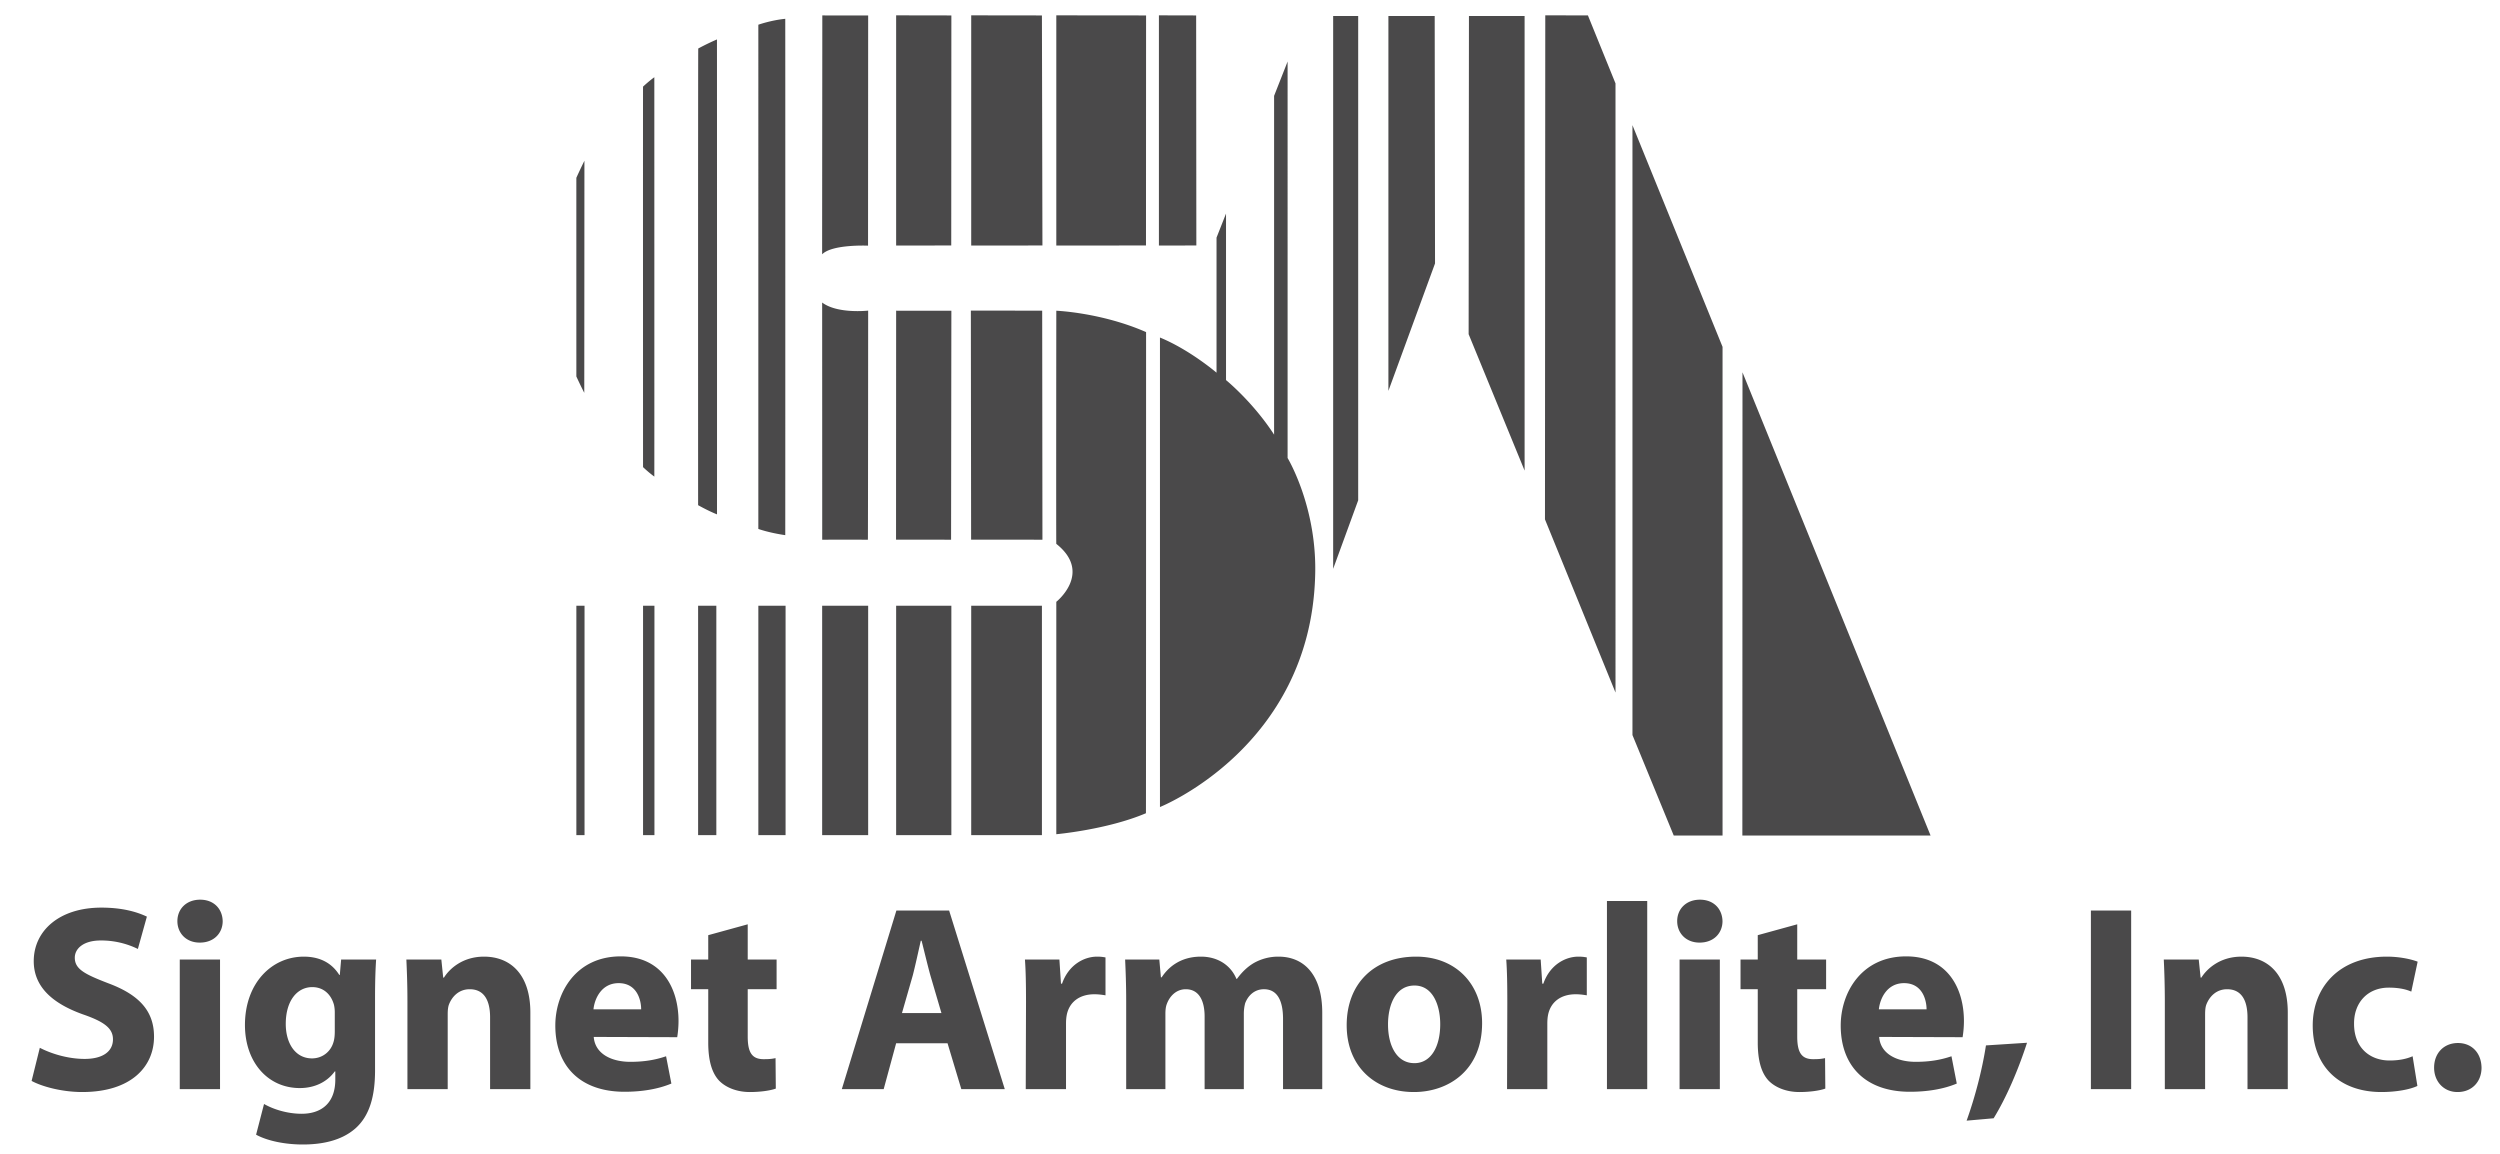 <svg xmlns="http://www.w3.org/2000/svg" viewBox="0 0 254.685 117.607"><path d="M66.659 7.868s.007 40.69 0 40.686c-.646-.475-1.15-.968-1.15-.968s-.01-38.753 0-38.762c.68-.628 1.15-.956 1.15-.956Zm.011 53.842v23.368l-1.16-.002V61.707l1.16.002zm-7.133-45.335s-.01 23.657-.016 23.643c-.439-.857-.805-1.665-.805-1.665s-.004-20.235 0-20.24c.366-.818.821-1.738.821-1.738Zm.012 45.335v23.368l-.833-.002V61.707l.833.002zM73.04 4.017c.004-.002.01 48.386.004 48.384-.894-.353-1.925-.937-1.925-.937s-.012-46.51.015-46.523c.026-.011.792-.441 1.905-.924Zm-.064 57.693v23.368l-1.857-.002V61.707l1.857.002zm15.467-30.067s-.012 23.343-.027 23.34a902.87 902.87 0 0 0-4.655 0c.005.006-.005-24.163-.005-24.163 1.57 1.182 4.687.823 4.687.823ZM77.255 61.708h2.775v23.369h-2.775zm6.501 0h4.687v23.369h-4.687zm4.687-60.134-.012 23.452s-3.646-.163-4.675.88c-.01.01.022-24.355.015-24.339-.005.017 4.672.007 4.672.007Zm-8.445.342c.007 0 .007 52.603 0 52.603-1.73-.257-2.743-.635-2.743-.635V2.518s1.284-.456 2.743-.602Zm26.174 29.732.025 23.334-7.266-.006-.026-23.335 7.267.007zm-7.231 30.06h7.204v23.369h-7.204zm7.204-60.134.052 23.435-7.256.004V1.563l7.204.01zM96.92 31.658l-.03 23.324-5.607-.006.01-23.324 5.626.006zm-5.627 30.05h5.626v23.369h-5.626zM96.92 1.574l-.013 23.435-5.614.004V1.563l5.626.01zm19.836 32.258s0 49.01-.015 49.015c-3.943 1.675-9.131 2.138-9.131 2.138V61.309s3.72-2.952 0-5.903c-.027-.02 0-23.751 0-23.751s4.614.187 9.146 2.177Zm0-32.258-.01 23.435-9.136.004V1.563l9.146.01zm5.101 0 .02 23.435-3.814.004V1.563l3.794.01zm3.043 37.148V21.756l-.967 2.453v13.758m7.24 8.692V6.267l-1.376 3.5V44.28m-11.627-9.895v47.83s15.246-6.075 15.805-23.412c.27-7.074-2.802-12.144-2.802-12.144l-1.376-2.38c-2.15-3.322-4.896-5.557-4.896-5.557l-.968-.755s-2.722-2.332-5.763-3.582Zm20.194-32.758v49.34l-2.55 6.983V1.627h2.55zm7.794 0 .034 25.211-4.75 12.981V1.627h4.716zm3.489 0-.032 32.418 5.702 13.898V1.627h-5.67zm12.12-.06-4.344-.003-.031 51.348 7.186 17.642V8.498l-2.811-6.93zm4.538 11.185 9.178 22.584v49.786h-4.971l-4.207-10.24v-62.13zm11.209 25.177-.013 47.19h19.174l-19.161-47.19zM4.057 106.743c1.08.566 2.807 1.133 4.562 1.133 1.89 0 2.889-.782 2.889-1.997 0-1.107-.864-1.782-3.05-2.537-3.024-1.08-5.021-2.754-5.021-5.426 0-3.104 2.618-5.453 6.883-5.453 2.078 0 3.563.405 4.643.918l-.918 3.293a8.513 8.513 0 0 0-3.78-.864c-1.78 0-2.645.837-2.645 1.755 0 1.16 1 1.674 3.374 2.592 3.213 1.187 4.697 2.86 4.697 5.452 0 3.05-2.321 5.641-7.315 5.641-2.078 0-4.13-.567-5.156-1.133l.837-3.374Zm16.281-10.717c-1.377 0-2.267-.971-2.267-2.186 0-1.242.917-2.186 2.32-2.186 1.404 0 2.268.944 2.295 2.186 0 1.215-.89 2.186-2.321 2.186h-.027Zm-2.025 14.927v-13.2h4.103v13.2h-4.103Zm19.895-1.916c0 2.537-.512 4.616-2.024 5.938-1.43 1.242-3.401 1.62-5.344 1.62-1.755 0-3.564-.351-4.751-.999l.81-3.13c.836.485 2.267.998 3.832.998 1.944 0 3.428-1.026 3.428-3.482v-.837h-.053c-.784 1.08-2.052 1.7-3.564 1.7-3.266 0-5.587-2.645-5.587-6.424 0-4.264 2.726-6.964 5.992-6.964 1.81 0 2.942.783 3.617 1.863h.054l.135-1.566h3.564c-.055.864-.109 1.97-.109 3.941v7.342Zm-4.102-5.912c0-.242-.028-.512-.081-.755-.297-1.08-1.08-1.809-2.214-1.809-1.511 0-2.699 1.35-2.699 3.752 0 1.97.972 3.51 2.672 3.51 1.08 0 1.916-.703 2.186-1.647.108-.324.136-.756.136-1.107v-1.944Zm7.4-1.16c0-1.647-.054-3.023-.108-4.211h3.563l.189 1.836h.08c.54-.864 1.863-2.133 4.076-2.133 2.7 0 4.724 1.808 4.724 5.696v7.8h-4.103v-7.314c0-1.701-.593-2.862-2.078-2.862-1.134 0-1.809.783-2.106 1.539-.108.27-.134.648-.134 1.026v7.611h-4.103v-8.988Zm18.98 3.671c.134 1.728 1.808 2.537 3.725 2.537 1.403 0 2.537-.189 3.644-.567l.54 2.78c-1.35.567-2.997.837-4.778.837-4.481 0-7.045-2.59-7.045-6.748 0-3.347 2.105-7.045 6.667-7.045 4.265 0 5.884 3.32 5.884 6.586 0 .702-.08 1.323-.134 1.647l-8.503-.027Zm4.831-2.808c0-.971-.432-2.671-2.294-2.671-1.755 0-2.456 1.592-2.564 2.671h4.858Zm10.856-8.664v3.59h2.942v3.023h-2.942v4.805c0 1.593.404 2.321 1.62 2.321.566 0 .836-.027 1.214-.108l.027 3.104c-.513.19-1.512.351-2.646.351-1.322 0-2.429-.459-3.104-1.133-.755-.783-1.133-2.052-1.133-3.915v-5.425h-1.755v-3.023h1.755V95.27l4.022-1.107Zm15.119 12.12-1.268 4.67h-4.265l5.56-18.194h5.372l5.669 18.193h-4.427l-1.403-4.67h-5.238Zm4.616-3.078-1.133-3.86c-.297-1.08-.621-2.456-.89-3.509h-.082c-.243 1.08-.54 2.457-.81 3.51l-1.107 3.86h4.022Zm8.616-1.106c0-1.943-.028-3.212-.109-4.346h3.51l.161 2.456h.109c.674-1.943 2.267-2.753 3.562-2.753.378 0 .567.027.864.08v3.86c-.35-.053-.674-.107-1.133-.107-1.512 0-2.538.783-2.808 2.078-.054.27-.081.567-.081.918v6.667h-4.103l.028-8.853Zm10.205-.135c0-1.647-.054-3.023-.108-4.211h3.482l.162 1.808h.081c.566-.863 1.755-2.105 3.995-2.105 1.728 0 3.05.89 3.617 2.267h.054c.513-.701 1.08-1.241 1.727-1.62a5.025 5.025 0 0 1 2.51-.647c2.538 0 4.454 1.782 4.454 5.723v7.773h-3.995V103.8c0-1.916-.62-3.023-1.943-3.023-.972 0-1.62.648-1.916 1.43a4.27 4.27 0 0 0-.135 1.027v7.72h-3.995v-7.397c0-1.646-.594-2.78-1.917-2.78-1.053 0-1.673.81-1.916 1.458-.135.324-.162.701-.162 1.052v7.666h-3.995v-8.988Zm29.293 9.285c-3.86 0-6.83-2.537-6.83-6.802s2.808-6.991 7.073-6.991c4.021 0 6.722 2.78 6.722 6.775 0 4.805-3.43 7.018-6.938 7.018h-.027Zm.08-2.942c1.62 0 2.619-1.592 2.619-3.968 0-1.943-.756-3.94-2.618-3.94-1.944 0-2.7 1.997-2.7 3.967 0 2.24.945 3.94 2.673 3.94h.027Zm9.453-6.208c0-1.943-.027-3.212-.108-4.346h3.508l.162 2.456h.109c.675-1.943 2.267-2.753 3.562-2.753.378 0 .568.027.865.08v3.86c-.351-.053-.675-.107-1.134-.107-1.512 0-2.537.783-2.808 2.078-.054.27-.08.567-.08.918v6.667h-4.103l.027-8.853Zm10.151-10.312h4.103v19.165h-4.103V91.788Zm9.422 4.238c-1.377 0-2.267-.971-2.267-2.186 0-1.242.918-2.186 2.32-2.186 1.405 0 2.268.944 2.296 2.186 0 1.215-.89 2.186-2.322 2.186h-.027Zm-2.024 14.927v-13.2h4.102v13.2h-4.102Zm11.986-16.789v3.59h2.942v3.023h-2.942v4.805c0 1.593.405 2.321 1.62 2.321.567 0 .836-.027 1.214-.108l.027 3.104c-.512.19-1.511.351-2.645.351-1.322 0-2.43-.459-3.105-1.133-.755-.783-1.132-2.052-1.132-3.915v-5.425h-1.755v-3.023h1.755V95.27l4.021-1.107Zm8.344 11.472c.135 1.728 1.808 2.537 3.724 2.537 1.405 0 2.539-.189 3.645-.567l.54 2.78c-1.35.567-2.996.837-4.778.837-4.48 0-7.045-2.59-7.045-6.748 0-3.347 2.105-7.045 6.667-7.045 4.265 0 5.885 3.32 5.885 6.586 0 .702-.082 1.323-.135 1.647l-8.503-.027Zm4.832-2.808c0-.971-.433-2.671-2.295-2.671-1.754 0-2.456 1.592-2.565 2.671h4.86Zm4.08 11.337c.863-2.402 1.592-5.21 1.97-7.665l4.184-.27c-.89 2.753-2.105 5.587-3.401 7.693l-2.753.242ZM217.11 92.76v18.193h-4.102V92.76h4.103Zm3.43 9.205a89.52 89.52 0 0 0-.107-4.211h3.562l.19 1.836h.08c.54-.864 1.863-2.133 4.076-2.133 2.7 0 4.724 1.808 4.724 5.696v7.8h-4.103v-7.314c0-1.701-.594-2.862-2.078-2.862-1.134 0-1.809.783-2.105 1.539-.109.27-.136.648-.136 1.026v7.611h-4.103v-8.988Zm25.729 8.665c-.729.35-2.106.62-3.671.62-4.265 0-6.991-2.618-6.991-6.775 0-3.86 2.645-7.018 7.558-7.018 1.08 0 2.267.189 3.131.513l-.648 3.05c-.486-.216-1.214-.405-2.294-.405-2.16 0-3.564 1.539-3.536 3.698 0 2.43 1.62 3.725 3.617 3.725.971 0 1.727-.162 2.348-.432l.486 3.024Zm4.078.62c-1.376 0-2.375-1.052-2.375-2.483 0-1.484.999-2.51 2.43-2.51 1.403 0 2.375.998 2.402 2.51 0 1.43-.972 2.483-2.43 2.483h-.027Z" style="fill:#4a494a"/></svg>